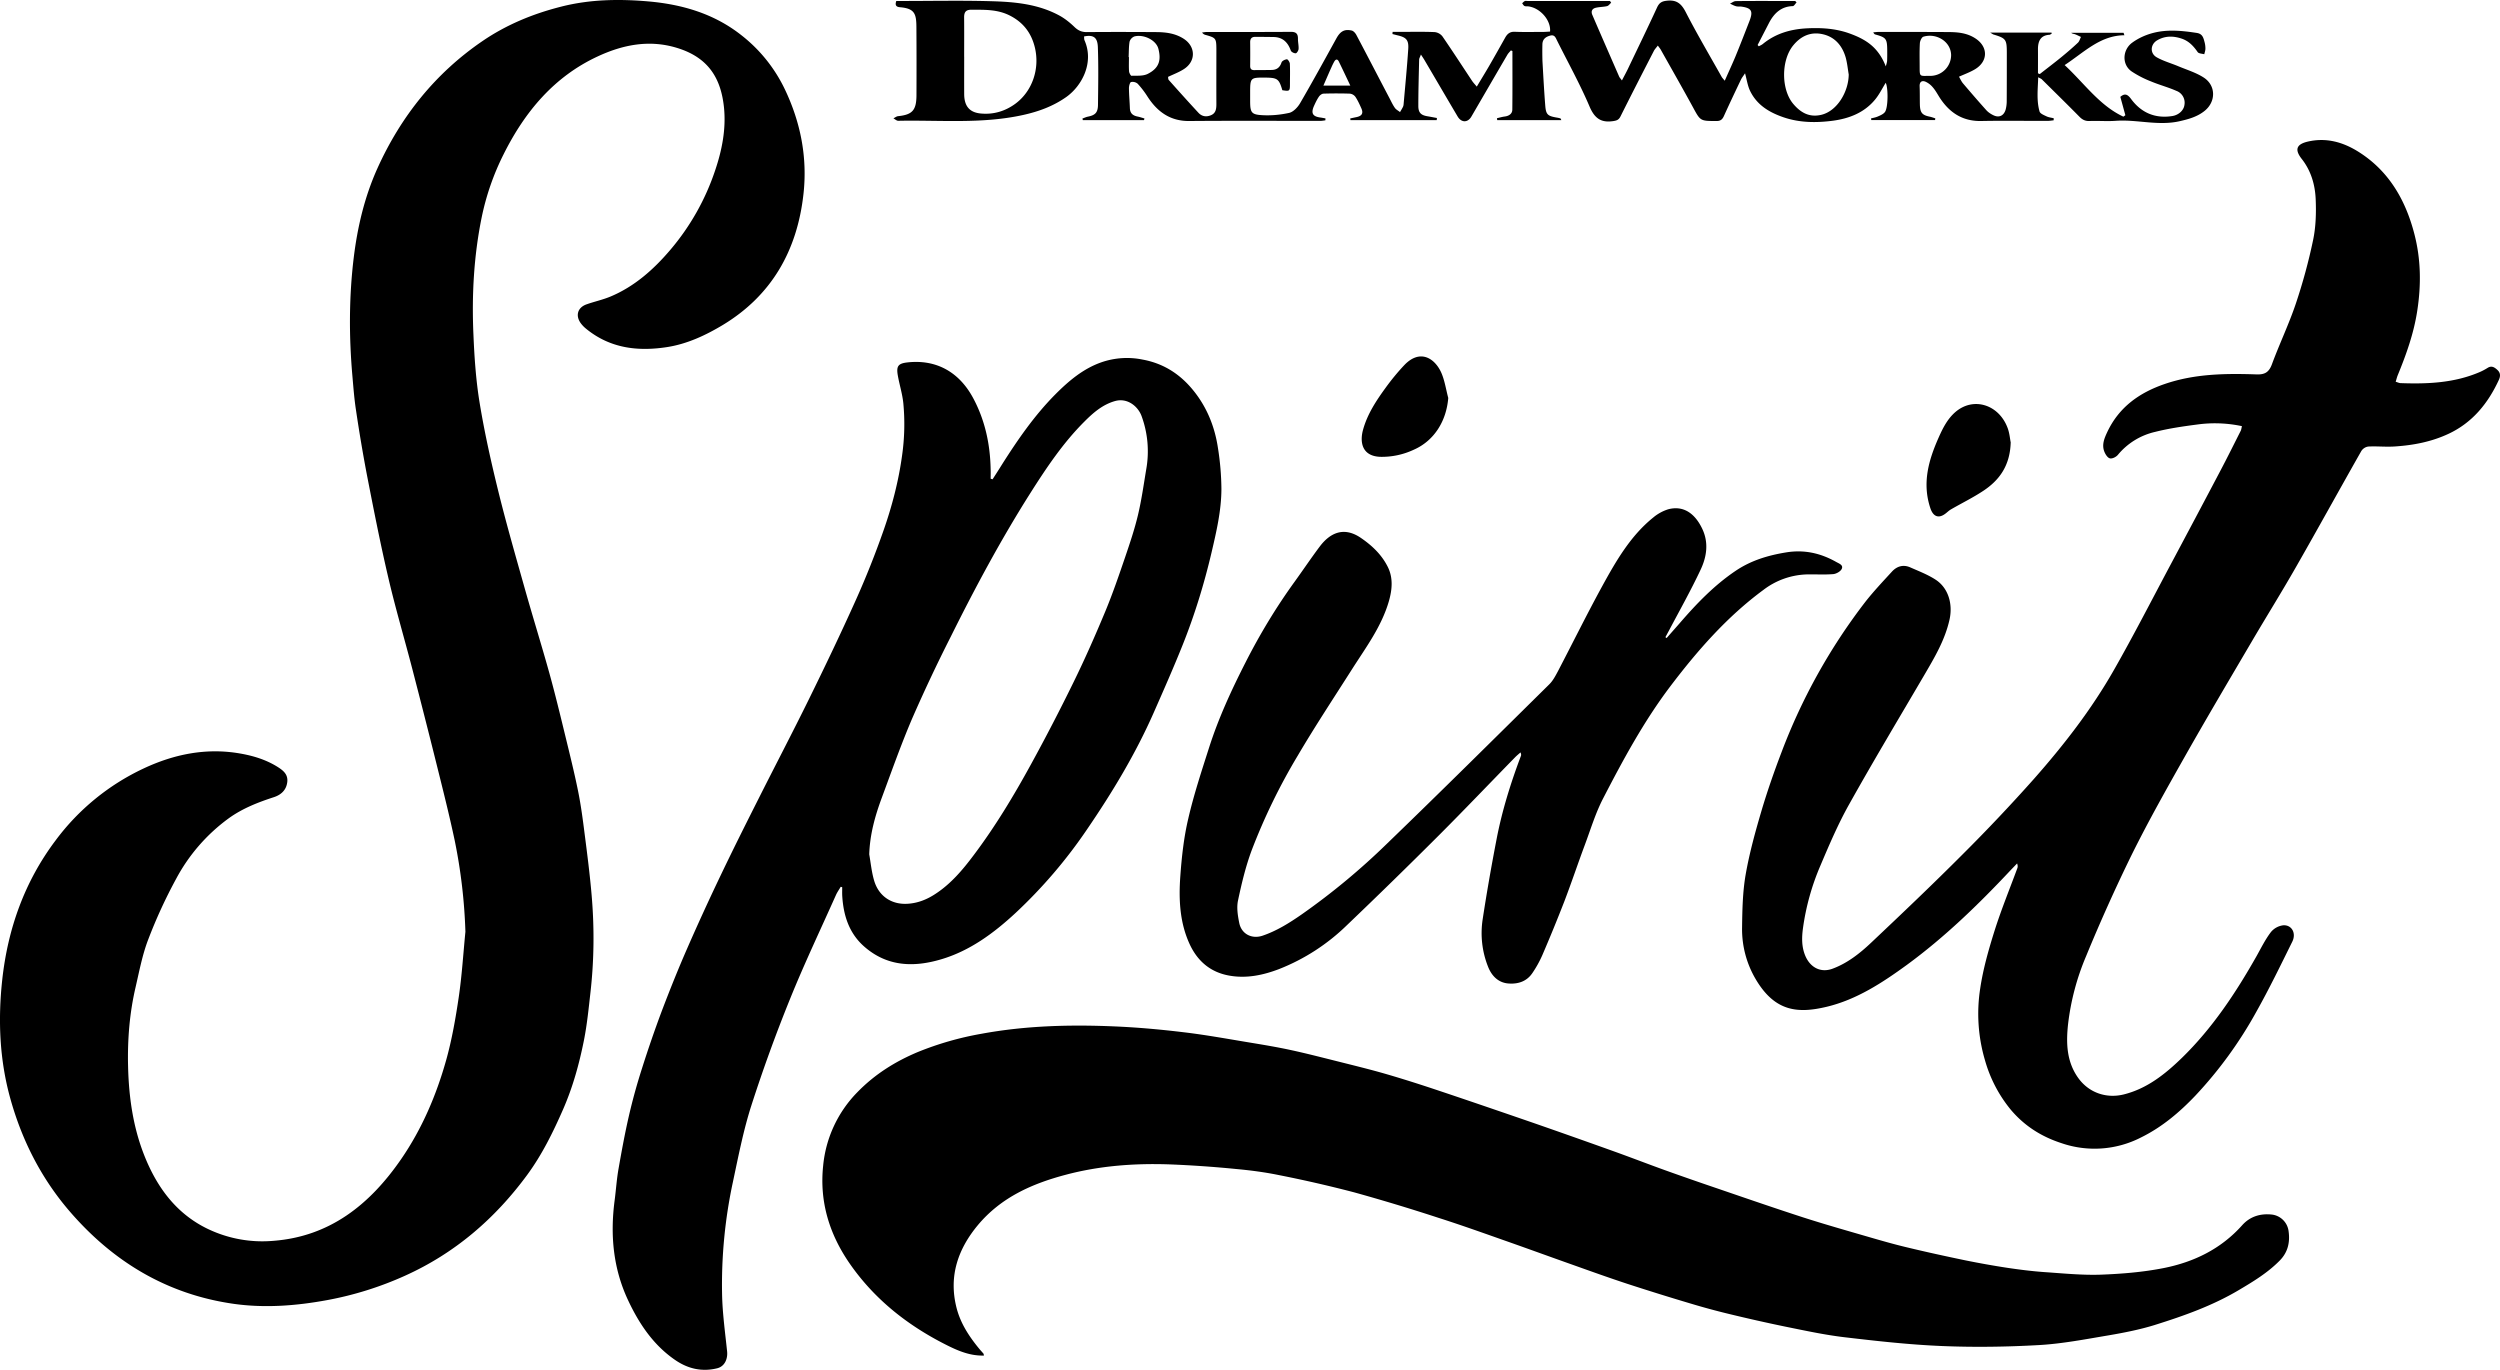 <svg xmlns="http://www.w3.org/2000/svg" width="300" height="164.377" viewBox="0 0 79.375 43.491"><path d="M14.777 29.592a17.123 17.123 0 00-.34-2.907c-.175-.825-.382-1.644-.586-2.462-.246-.989-.499-1.976-.754-2.961-.253-.976-.54-1.94-.768-2.92-.254-1.084-.468-2.18-.681-3.272a50.665 50.665 0 01-.344-2.04c-.056-.36-.083-.724-.115-1.088-.11-1.258-.11-2.517.043-3.77.12-.979.347-1.933.754-2.834.752-1.66 1.845-3.014 3.318-4.024.77-.529 1.618-.877 2.516-1.104.912-.232 1.837-.246 2.757-.166 1.054.091 2.066.377 2.934 1.052a4.795 4.795 0 011.408 1.74c.502 1.052.72 2.164.591 3.325-.2 1.806-1.019 3.223-2.554 4.153-.555.334-1.14.607-1.777.706-.93.144-1.818.042-2.587-.596a.965.965 0 01-.14-.145c-.192-.247-.12-.516.176-.618.25-.088.512-.144.756-.246.758-.318 1.366-.855 1.901-1.485a7.6 7.6 0 001.423-2.526c.215-.638.346-1.298.28-1.978-.092-.913-.473-1.597-1.502-1.908-.873-.265-1.71-.1-2.517.277-1.368.638-2.296 1.736-2.977 3.098a8.078 8.078 0 00-.702 2.025c-.248 1.224-.314 2.469-.258 3.716.03.721.08 1.447.197 2.16.153.93.359 1.854.584 2.77.256 1.043.554 2.075.845 3.109.253.899.532 1.793.783 2.694.182.655.342 1.317.503 1.979.143.588.29 1.177.41 1.77.092.454.152.915.21 1.374.083.642.165 1.284.22 1.927.089 1.033.08 2.065-.037 3.093-.057.505-.107 1.014-.205 1.51-.15.754-.354 1.492-.662 2.198-.32.73-.669 1.44-1.138 2.08-1.035 1.409-2.313 2.499-3.885 3.207a10.73 10.73 0 01-2.468.773c-.982.181-1.97.258-2.96.12-2.118-.299-3.859-1.339-5.264-2.993-.869-1.025-1.47-2.21-1.835-3.519-.346-1.238-.397-2.505-.259-3.777.178-1.63.713-3.123 1.694-4.426a7.382 7.382 0 012.794-2.284c.968-.454 1.985-.661 3.05-.478.423.072.832.195 1.205.428.18.114.335.238.307.48-.03.26-.203.409-.426.481-.502.164-.988.352-1.426.666a5.684 5.684 0 00-1.678 1.929 15.838 15.838 0 00-.886 1.927c-.186.485-.283 1.007-.402 1.519-.19.817-.256 1.651-.237 2.491.022.972.155 1.929.512 2.834.408 1.035 1.034 1.874 2.037 2.35a4 4 0 002.067.37c1.781-.137 3.053-1.14 4.056-2.596.658-.957 1.113-2.02 1.428-3.142.183-.653.3-1.33.4-2.004.1-.682.142-1.374.21-2.062M71.181 13.53a4.115 4.115 0 00-1.388-.056c-.46.06-.921.125-1.37.239a2.154 2.154 0 00-1.178.726c-.057.07-.184.134-.258.113-.076-.02-.148-.138-.18-.228-.076-.212.007-.41.094-.597.378-.81 1.035-1.263 1.831-1.536.947-.325 1.927-.337 2.907-.304.261.01.397-.06.494-.32.24-.65.54-1.274.76-1.928.221-.659.406-1.337.548-2.018.088-.42.1-.864.082-1.293-.019-.464-.148-.909-.444-1.284-.233-.297-.166-.466.2-.55.576-.132 1.106.015 1.594.32.951.594 1.492 1.504 1.777 2.592.215.813.226 1.632.097 2.465-.11.72-.35 1.387-.622 2.05-.022.057-.037.117-.062.2.057.015.105.041.155.043.857.031 1.705-.004 2.513-.351.087-.037.173-.084.256-.136.127-.078.221-.01.308.071.093.087.1.189.046.308-.348.758-.846 1.363-1.597 1.716-.54.254-1.115.364-1.701.403-.284.02-.57-.012-.853.003a.315.315 0 00-.22.145c-.696 1.226-1.377 2.464-2.077 3.688-.448.785-.925 1.55-1.383 2.329-.707 1.204-1.42 2.407-2.11 3.625-.588 1.04-1.176 2.081-1.709 3.154a54.335 54.335 0 00-1.46 3.245 7.835 7.835 0 00-.57 2.154c-.065.598-.047 1.183.315 1.696.334.475.89.67 1.445.536.742-.182 1.322-.645 1.86-1.168.961-.938 1.702-2.053 2.365-3.226.145-.26.278-.53.455-.762a.597.597 0 01.395-.216c.27-.015.416.253.284.52-.37.749-.736 1.504-1.144 2.23a13.176 13.176 0 01-1.929 2.654c-.51.537-1.07 1.008-1.73 1.332a3.224 3.224 0 01-2.519.183c-.64-.207-1.18-.546-1.62-1.069a4.313 4.313 0 01-.816-1.569 5.213 5.213 0 01-.15-2.278c.092-.62.268-1.235.456-1.833.212-.67.48-1.324.723-1.984.015-.039.015-.083-.008-.15l-.211.22c-1.022 1.09-2.093 2.126-3.293 3.004-.783.57-1.596 1.1-2.538 1.326-.903.216-1.64.17-2.255-.871a3.12 3.12 0 01-.435-1.646c.007-.557.018-1.124.112-1.67.119-.683.304-1.355.5-2.02.188-.637.408-1.266.645-1.886a18.549 18.549 0 012.66-4.767c.262-.333.554-.642.84-.954.158-.173.36-.233.58-.137.273.121.56.23.811.394.405.266.545.772.44 1.258-.145.656-.478 1.211-.806 1.773-.8 1.365-1.613 2.722-2.385 4.103-.35.624-.634 1.29-.914 1.951a7.676 7.676 0 00-.55 1.98c-.039.292-.046.587.073.872.16.38.497.552.872.41.466-.174.86-.483 1.22-.824.979-.924 1.955-1.852 2.907-2.807a54.969 54.969 0 002.268-2.4c.944-1.07 1.824-2.203 2.537-3.458.628-1.103 1.208-2.236 1.806-3.358.528-.99 1.054-1.98 1.577-2.974.219-.415.428-.837.64-1.257.02-.041.023-.091.038-.147M31.24 43.039c-.42.012-.786-.136-1.138-.31-1.244-.618-2.326-1.453-3.137-2.63-.633-.923-.95-1.946-.83-3.085a3.844 3.844 0 011.088-2.338c.553-.569 1.2-.973 1.917-1.274a9.913 9.913 0 012.016-.579c1.408-.26 2.827-.296 4.248-.234.726.031 1.45.097 2.17.184.702.083 1.399.211 2.096.326.435.072.87.144 1.3.237.496.107.986.234 1.478.357.515.13 1.032.255 1.541.402.551.16 1.097.334 1.641.516 1.02.341 2.036.69 3.052 1.04.845.294 1.689.592 2.531.894.553.198 1.1.41 1.652.609.563.202 1.127.398 1.693.59.899.308 1.795.617 2.698.91.672.216 1.351.409 2.029.606.423.123.848.246 1.276.347.612.148 1.225.281 1.84.409.445.09.89.17 1.338.238.39.058.78.107 1.172.135.59.04 1.185.101 1.776.082.674-.025 1.354-.08 2.014-.211.95-.19 1.809-.6 2.487-1.358.254-.284.587-.382.96-.338a.608.608 0 01.515.529c.05.355-.026.671-.282.93-.384.39-.84.665-1.299.937-.842.5-1.753.821-2.675 1.11-.476.147-.971.244-1.464.328-.733.123-1.468.266-2.206.308-1.027.058-2.059.073-3.086.03-1.032-.043-2.063-.158-3.089-.279-.634-.075-1.261-.212-1.889-.339a52.01 52.01 0 01-1.785-.402c-.41-.099-.818-.21-1.222-.332a80.81 80.81 0 01-1.99-.62c-.584-.192-1.164-.4-1.744-.607-.724-.256-1.445-.52-2.169-.774-.69-.243-1.38-.49-2.076-.712a61.797 61.797 0 00-2.688-.813 39.957 39.957 0 00-2.383-.547c-.45-.093-.909-.153-1.366-.195a35.567 35.567 0 00-2.119-.147c-1.11-.038-2.214.042-3.295.33-1.058.28-2.046.712-2.785 1.594-.626.751-.934 1.61-.686 2.61.126.513.411.941.74 1.338.039.046.081.09.12.137.007.008.007.022.014.06"/><path d="M27.599 27.128c.048.277.075.559.153.825.146.505.562.775 1.069.741.323-.02.613-.137.88-.314.487-.317.862-.759 1.21-1.224.685-.909 1.273-1.885 1.821-2.886.473-.863.927-1.739 1.36-2.625.36-.735.69-1.485 1.005-2.242.233-.562.43-1.14.627-1.716.15-.442.3-.886.408-1.341.112-.473.18-.958.26-1.44a3.25 3.25 0 00-.15-1.704c-.115-.302-.448-.582-.846-.467-.395.114-.69.373-.971.655-.673.673-1.201 1.461-1.711 2.265-.931 1.47-1.754 3.004-2.531 4.567a50.527 50.527 0 00-1.216 2.577c-.355.828-.655 1.68-.969 2.527-.214.576-.38 1.167-.4 1.802m3.916-11.91c.1-.157.202-.313.3-.472.501-.791 1.033-1.559 1.69-2.222.43-.433.894-.824 1.476-1.025a2.477 2.477 0 011.3-.082c.615.113 1.121.415 1.533.89.471.543.748 1.191.856 1.911a8.7 8.7 0 01.111 1.31c-.003.689-.16 1.356-.315 2.02-.235 1-.535 1.975-.914 2.924-.29.726-.607 1.442-.922 2.158-.578 1.31-1.312 2.526-2.112 3.697a15.612 15.612 0 01-2.276 2.662c-.693.642-1.447 1.197-2.349 1.466-.871.261-1.724.244-2.462-.41-.476-.422-.655-.99-.69-1.62-.003-.084 0-.171 0-.256-.015-.005-.03-.01-.047-.014-.05.086-.108.167-.15.258-.491 1.101-1.009 2.189-1.46 3.305a49.053 49.053 0 00-1.23 3.39c-.25.781-.408 1.598-.58 2.405a15.525 15.525 0 00-.347 3.577c.012.607.097 1.214.16 1.82.022.203-.055.468-.317.533-.476.116-.91.02-1.313-.25-.697-.471-1.157-1.148-1.514-1.91-.474-1.008-.572-2.073-.427-3.173.044-.336.065-.676.125-1.01.099-.565.203-1.132.332-1.69.116-.5.253-.995.409-1.481.197-.622.41-1.242.64-1.854.25-.657.512-1.311.794-1.955.343-.785.7-1.563 1.07-2.336.387-.81.79-1.614 1.195-2.417.53-1.054 1.077-2.098 1.597-3.155.515-1.048 1.02-2.101 1.498-3.166.323-.72.616-1.457.877-2.203.27-.771.477-1.562.589-2.381a7.043 7.043 0 00.04-1.656c-.03-.298-.123-.589-.175-.883-.054-.303.015-.384.309-.417.907-.1 1.64.3 2.088 1.143.374.702.536 1.461.55 2.257.004.1 0 .195 0 .293l.06.018M52.914 20.259l.412-.468c.535-.62 1.099-1.208 1.777-1.665.489-.331 1.028-.493 1.603-.587.577-.095 1.099.022 1.601.307.09.05.226.096.167.218-.041.083-.175.156-.27.164-.284.023-.57.003-.854.01a2.387 2.387 0 00-1.364.493c-1.152.849-2.093 1.923-2.962 3.071-.832 1.102-1.491 2.32-2.125 3.548-.239.461-.392.969-.574 1.458-.224.6-.428 1.21-.656 1.808a50.901 50.901 0 01-.701 1.712 3.523 3.523 0 01-.314.565c-.185.276-.47.357-.766.332-.315-.025-.53-.24-.645-.539a2.888 2.888 0 01-.171-1.48c.13-.856.28-1.71.444-2.56.174-.905.447-1.781.771-2.64.011-.027.015-.058-.011-.117-.06.053-.12.102-.175.158-.805.823-1.598 1.656-2.41 2.468a182.08 182.08 0 01-2.933 2.866 6.473 6.473 0 01-2.148 1.387c-.502.192-1.023.303-1.565.21-.58-.098-1.001-.43-1.262-.977-.329-.698-.362-1.447-.307-2.195.044-.607.111-1.218.25-1.808.176-.764.423-1.512.661-2.258.3-.94.712-1.832 1.157-2.705.456-.898.974-1.756 1.562-2.568.267-.37.522-.75.796-1.115.327-.434.77-.649 1.32-.264.346.239.647.524.84.911.176.353.138.724.037 1.082-.232.807-.725 1.465-1.163 2.152-.585.92-1.185 1.827-1.737 2.766a19.076 19.076 0 00-1.456 2.992c-.192.515-.322 1.06-.436 1.6-.048.223-.008.478.038.707.07.36.403.523.738.411.452-.153.853-.404 1.243-.675a21.838 21.838 0 002.717-2.254c1.728-1.668 3.434-3.362 5.144-5.05.119-.116.202-.277.282-.427.468-.897.916-1.804 1.4-2.69.44-.802.9-1.601 1.62-2.181a1.4 1.4 0 01.472-.261c.464-.126.839.102 1.084.615.214.446.142.895-.052 1.305-.31.66-.67 1.298-1.01 1.943-.037.066-.07.131-.106.196.01.009.026.018.038.029M42.872 2.717c-.135-.286-.248-.526-.364-.763-.046-.093-.103-.074-.146.002a1.99 1.99 0 00-.091.185c-.082.18-.16.365-.253.576zm-7.035-.906h.007c0 .15-.007.302.003.452.004.052.053.143.079.143.173-.006.367.014.514-.06.393-.197.42-.472.34-.793-.068-.277-.463-.472-.76-.397a.259.259 0 00-.156.166c-.026.16-.022.324-.03.49m25.373.596c.042 0 .085.002.126-.001a.662.662 0 00.615-.664c-.011-.43-.475-.702-.88-.578-.054.016-.108.133-.112.206-.015.257-.007.515-.007.772.001.273.001.273.257.265m-2.51-.048c-.03-.18-.048-.364-.096-.537-.11-.38-.348-.65-.725-.736-.38-.087-.698.052-.948.364-.376.47-.378 1.387.007 1.845.235.28.513.439.893.349.505-.12.867-.736.87-1.285M30.613 1.8c0 .396-.002.793 0 1.188.002.379.167.58.522.615.406.04.781-.071 1.11-.315.532-.397.77-1.102.615-1.768-.113-.479-.377-.817-.813-1.034-.39-.193-.794-.175-1.204-.178-.174 0-.234.073-.232.247.004.415.001.83.001 1.246m13.606-.789h.244c.363 0 .727-.009 1.09.007a.36.36 0 01.246.137c.319.464.625.936.936 1.405.04.061.09.112.154.189.137-.23.266-.439.389-.651.174-.3.344-.604.514-.907.07-.124.155-.19.306-.183.308.013.618.004.926.004.065-.002.13-.008.191-.01.034-.357-.31-.75-.686-.8-.043-.005-.089.004-.126-.013-.03-.014-.05-.056-.074-.087.027-.023.053-.054.086-.07.026-.01.06-.002.09-.002H51.118c.01.018.022.037.037.055-.043.037-.08.096-.13.108-.115.028-.24.024-.357.052-.112.026-.163.106-.112.226.28.652.565 1.301.848 1.95.015.04.047.069.092.132.07-.135.13-.244.185-.357.31-.65.627-1.299.928-1.954.071-.156.153-.204.32-.221.305-.032.455.093.595.366.358.696.755 1.368 1.137 2.049.019.034.049.064.1.126.123-.28.24-.53.345-.783.151-.368.295-.74.439-1.111.122-.314.068-.412-.246-.458-.059-.009-.124.003-.18-.013-.066-.018-.128-.054-.192-.083.062-.027.122-.079.184-.08.472-.007.944-.004 1.416-.004h.47l.044.046c-.04.04-.08.116-.12.117-.361.01-.59.219-.753.53l-.364.705.038.041c.046-.026.096-.046.135-.08.406-.33.877-.462 1.38-.49.462-.024.918.002 1.36.16.509.185.912.422 1.157 1.048.023-.085.04-.134.042-.184.004-.112.004-.226.003-.339-.004-.356-.037-.394-.37-.488-.025-.005-.05-.02-.072-.071.062-.004.124-.013.186-.013.738.001 1.478 0 2.216.005.285.002.567.03.82.189.43.265.434.74 0 .996-.152.09-.318.15-.501.232.04.07.074.148.125.21.244.287.49.572.741.852.06.067.14.12.222.16.182.091.337.02.394-.182.022-.083.033-.174.033-.26.003-.516.003-1.033.003-1.55-.001-.413-.03-.45-.418-.568-.022-.005-.04-.022-.11-.062h1.948c.002.008.003.019.007.03-.026.014-.048.038-.074.039-.28.018-.365.2-.364.459.002.254 0 .51 0 .764l.057.025c.228-.179.46-.354.684-.537.18-.147.356-.298.526-.458.048-.043.066-.121.098-.184-.062-.028-.124-.062-.189-.086-.038-.013-.08-.012-.12-.045h1.662l.026.077c-.77.006-1.275.539-1.897.947.626.58 1.104 1.283 1.865 1.638l.063-.046-.16-.583c.138-.116.224-.091.341.067.327.444.773.628 1.31.542.203-.032.36-.18.384-.347a.4.4 0 00-.254-.452c-.265-.117-.548-.191-.814-.303a3.21 3.21 0 01-.609-.315c-.319-.223-.286-.69.019-.912.196-.144.434-.25.667-.31.457-.119.924-.07 1.388.001.182.03.208.16.244.295a.776.776 0 01.026.206c-.001.058-.022.117-.037.175-.073-.02-.177-.02-.21-.07-.13-.188-.276-.344-.493-.421-.27-.094-.535-.1-.787.046-.224.128-.241.418-.018.543.214.121.456.187.684.283.271.114.561.2.807.359.392.253.392.768.026 1.06-.23.184-.501.26-.782.324-.683.16-1.362-.06-2.043-.01-.277.02-.557-.006-.835.006-.134.004-.225-.046-.316-.14-.394-.399-.793-.79-1.19-1.183-.02-.02-.05-.03-.115-.066-.012.383-.056.738.042 1.085.019.07.14.117.224.157.07.034.152.04.227.06l-.003.065c-.064.007-.13.018-.195.018-.702.002-1.405-.01-2.108.004-.581.01-1.003-.258-1.317-.746-.07-.11-.132-.227-.216-.323a.648.648 0 00-.239-.182c-.107-.04-.185.003-.18.15.008.194.004.39.008.585.008.253.074.33.314.378.06.013.118.035.176.054-.003.018-.004.035-.008.054h-2.024l-.01-.051c.074-.021.152-.032.222-.065.08-.034.169-.073.219-.137.107-.139.107-.778.026-.93-.11.177-.208.38-.347.544-.346.412-.82.59-1.323.659-.529.07-1.065.068-1.58-.11-.446-.154-.842-.387-1.06-.845-.075-.16-.1-.346-.156-.55-.046.073-.095.131-.128.198-.185.385-.368.773-.545 1.163-.05.11-.112.156-.234.154-.517 0-.51 0-.746-.436-.335-.614-.683-1.223-1.026-1.834-.022-.037-.05-.07-.09-.125-.048.066-.1.116-.131.18-.355.689-.71 1.38-1.056 2.073-.053.104-.117.128-.223.144-.385.06-.596-.078-.76-.467-.305-.715-.683-1.395-1.03-2.09-.046-.094-.078-.196-.223-.155-.145.04-.24.119-.242.282a10.3 10.3 0 00.002.527c.027.474.052.944.089 1.414.022.278.077.326.342.374.046.007.092.016.138.03.008 0 .012.02.03.054h-2.036c-.003-.02-.004-.04-.008-.06.083-.018.165-.044.248-.054.13-.017.237-.083.24-.216.007-.621.003-1.24.003-1.863l-.048-.02c-.039.048-.083.088-.113.14-.382.652-.76 1.306-1.141 1.96-.116.2-.318.2-.438-.003-.35-.591-.696-1.185-1.045-1.778-.03-.053-.065-.103-.12-.188-.025.075-.054.116-.056.158-.011.489-.026.98-.026 1.47-.001.22.084.299.295.333.098.016.197.037.295.054-.002.024-.003.046-.007.069h-2.738l-.008-.054c.069-.016.139-.03.208-.045.168-.037.215-.125.144-.28-.056-.126-.113-.251-.188-.363a.253.253 0 00-.177-.1c-.278-.009-.558-.009-.836 0-.051.002-.116.052-.147.1-.063.092-.11.195-.156.296-.097.223-.04.326.191.36.058.007.116.02.176.03-.002.02-.002.04-.003.061-.054.007-.11.018-.164.018-1.386 0-2.773-.008-4.16.004-.593.005-1.006-.284-1.322-.773a2.861 2.861 0 00-.313-.41.247.247 0 00-.212-.054c-.037.012-.066.126-.066.195.002.213.023.427.03.64.008.163.1.23.239.259.075.015.148.04.223.062a.295.295 0 01-.015.054h-1.942l-.011-.052c.057-.02.112-.047.17-.059.235-.047.32-.128.323-.376.007-.61.018-1.222-.004-1.832-.011-.28-.112-.406-.438-.339.004.042-.001.088.015.124.309.704-.08 1.44-.573 1.794-.42.298-.887.467-1.38.576-1.31.29-2.64.157-3.963.184-.05 0-.1-.05-.152-.078.049-.023.096-.063.148-.069.45-.046.581-.184.584-.659.003-.724.003-1.449-.002-2.174C29.093.44 29.04.27 28.582.23 28.48.223 28.4.187 28.458.031h.17c.946 0 1.89-.02 2.835.007.748.02 1.497.087 2.179.459.174.096.333.225.478.365.116.11.23.158.387.157.738-.007 1.477-.005 2.216 0 .297.003.589.04.852.207.393.248.402.722.008.971-.153.098-.324.161-.498.244.007.03.002.075.022.097.311.349.624.698.941 1.04.11.12.25.143.4.08.158-.066.172-.204.172-.359-.003-.578 0-1.158 0-1.738-.002-.344-.016-.36-.338-.451a.185.185 0 01-.116-.078c.054-.007.108-.017.162-.017.885-.001 1.768.003 2.652-.004.165-.002.234.055.23.225 0 .107.027.215.02.32-.004.05-.058.136-.091.136-.053.002-.14-.042-.156-.087-.096-.271-.266-.427-.55-.43a42.86 42.86 0 00-.58-.005c-.111 0-.163.057-.16.178.003.244.003.49 0 .737-.003.108.043.144.14.141.181-.004.363 0 .545-.005.154-.004.257-.074.31-.237.018-.052.108-.095.169-.102.03-.004.093.088.096.14.01.213.003.427.003.642 0 .23-.007.238-.242.2-.104-.357-.156-.395-.525-.4-.497-.004-.497-.004-.497.51v.247c.002.34.038.414.359.434.291.02.594-.008.88-.071.13-.03.268-.174.344-.303.396-.68.774-1.371 1.155-2.062.123-.223.253-.302.485-.25.058.013.118.081.15.142.357.674.707 1.352 1.062 2.027.052.1.099.203.164.292.04.054.106.085.16.129.03-.057.069-.112.095-.171.019-.04.019-.087.023-.131.05-.563.104-1.126.142-1.69.022-.294-.06-.38-.33-.443-.057-.013-.114-.03-.17-.043l.004-.068M63.84 14.042c-.02.747-.364 1.209-.877 1.546-.327.216-.682.389-1.02.585-.069.039-.126.1-.19.145-.215.155-.38.072-.464-.183-.265-.792-.058-1.517.258-2.232.134-.302.28-.597.532-.817.583-.506 1.402-.235 1.67.522.056.16.07.339.09.434M45.982 12.635c-.058.725-.44 1.355-1.092 1.642a2.386 2.386 0 01-1.07.227c-.587-.024-.646-.477-.546-.849.138-.509.423-.936.724-1.35.18-.248.377-.488.586-.71.508-.534.976-.211 1.176.236.11.249.15.535.222.804"/></svg>